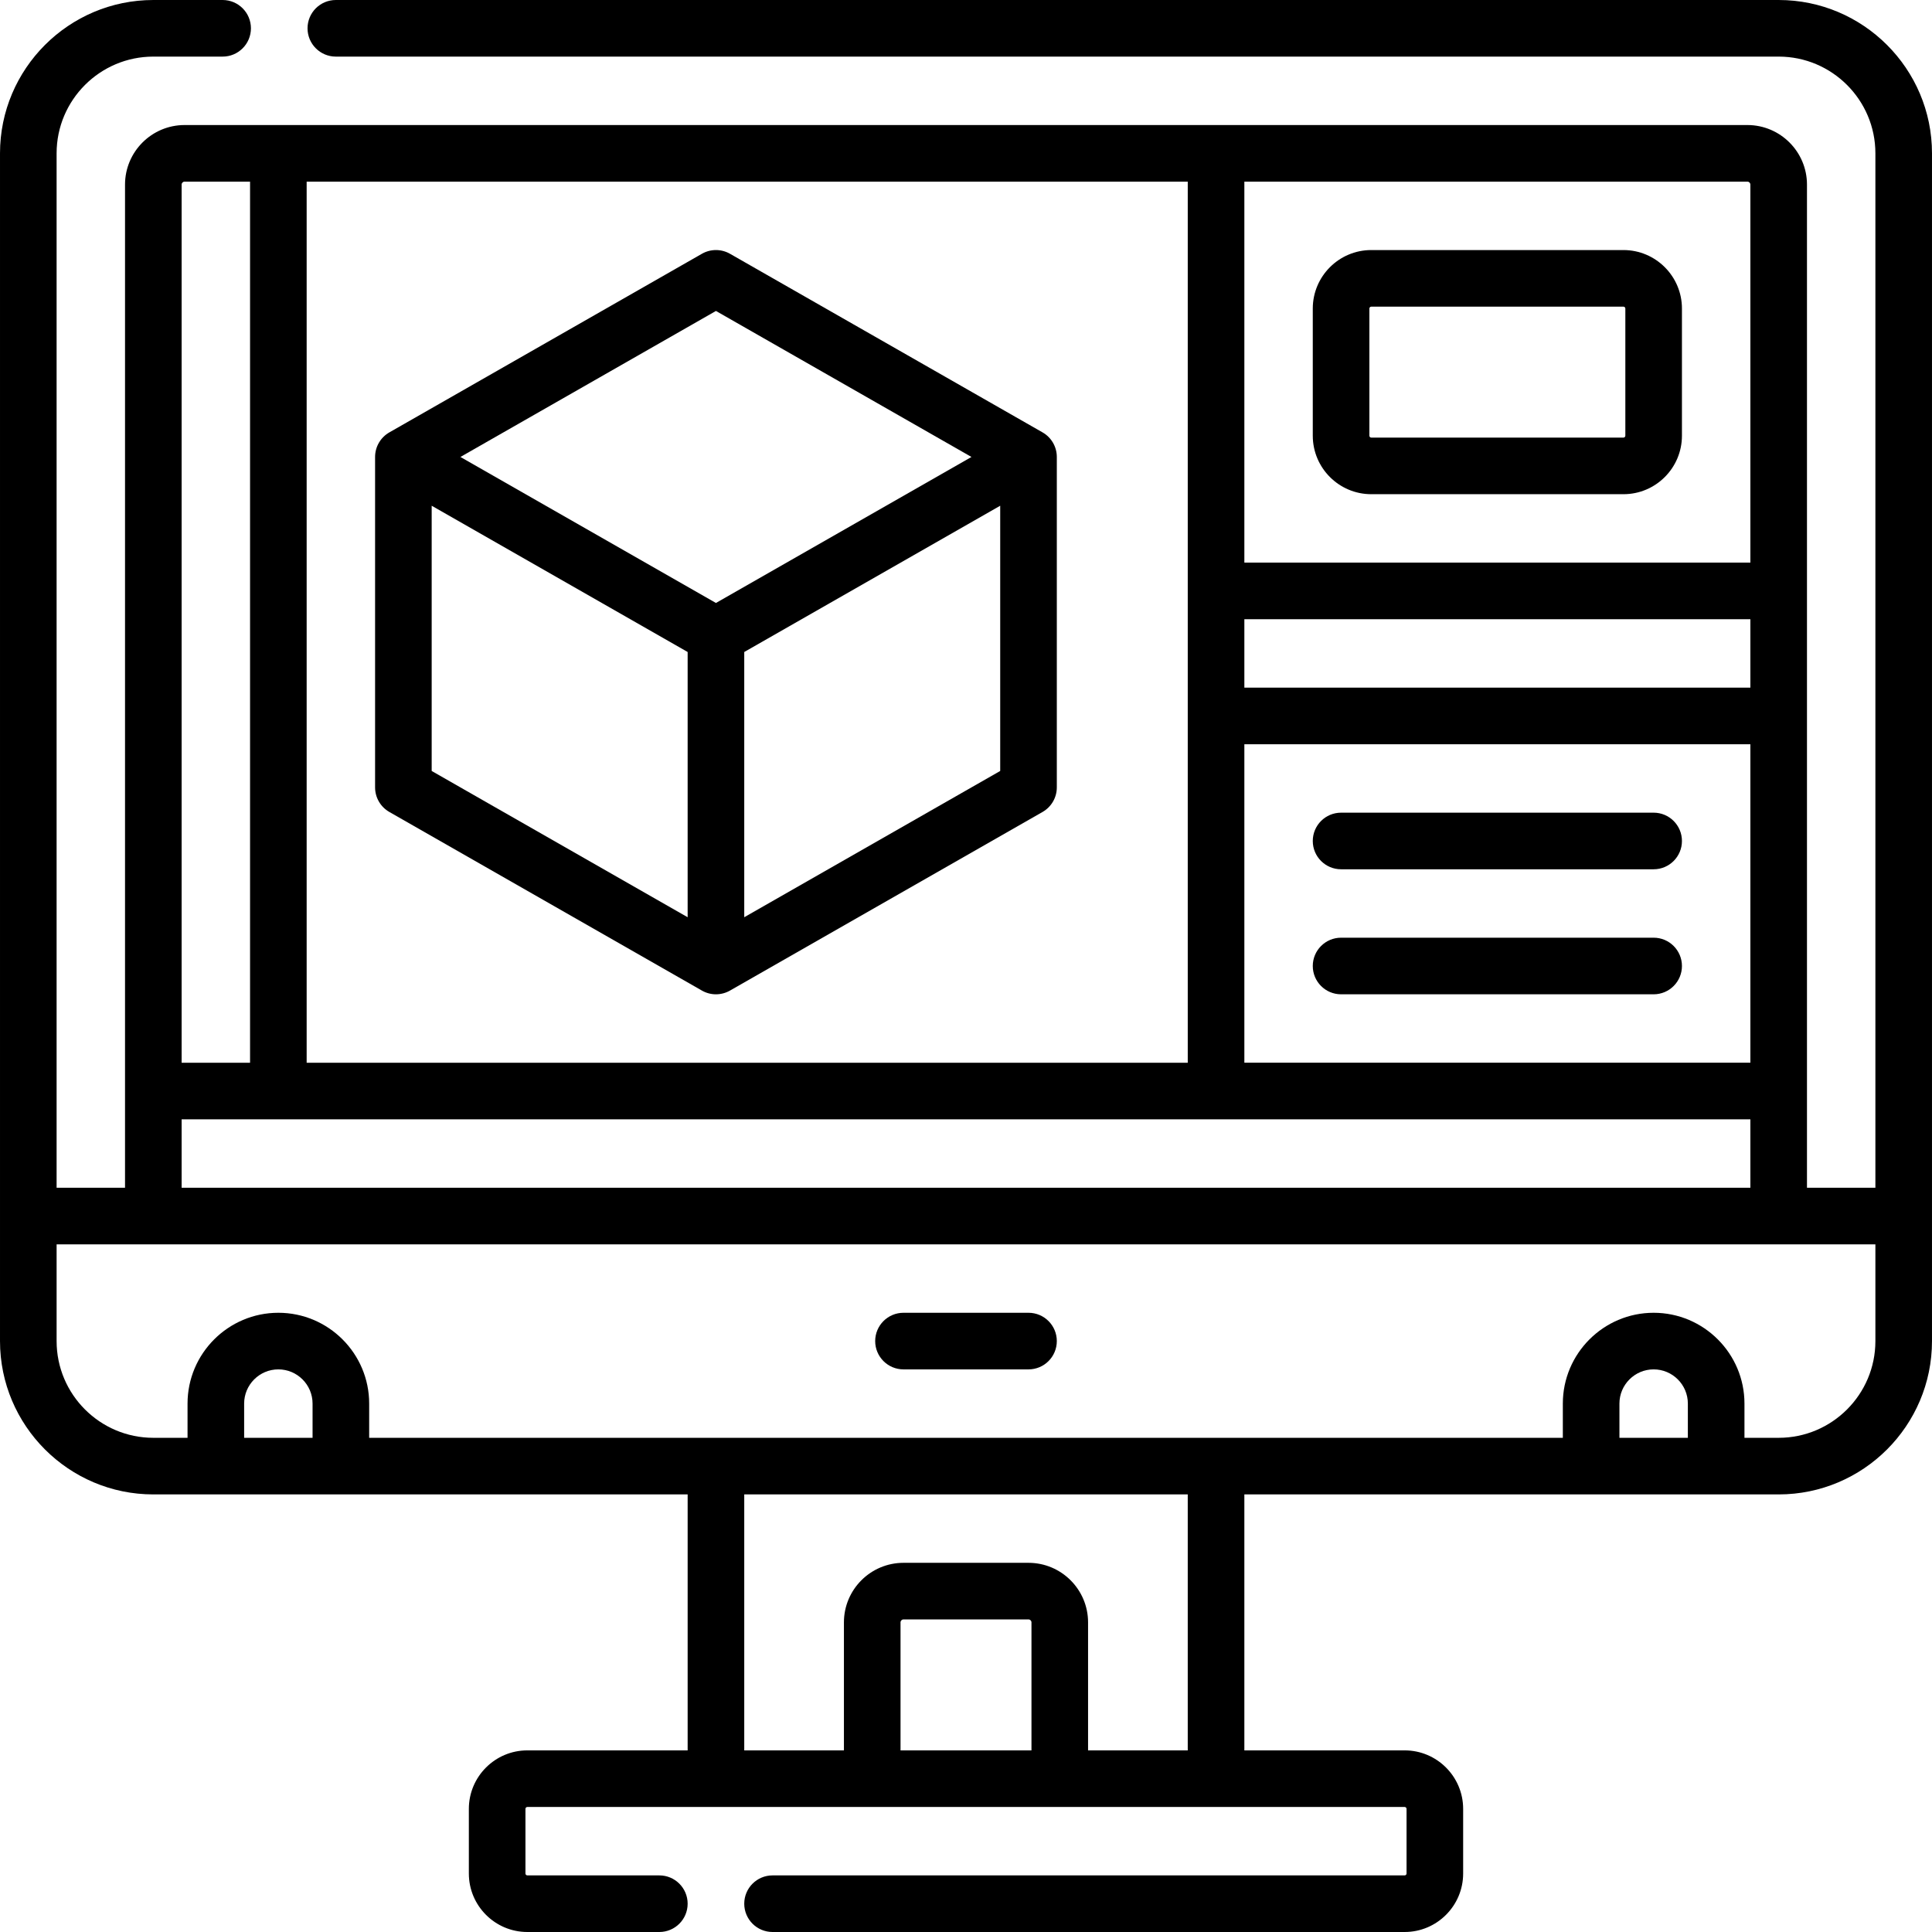 <svg id="Capa_1" enable-background="new 0 0 512 512" height="512" viewBox="0 0 512 512" width="512" xmlns="http://www.w3.org/2000/svg"><g><path d="m512 322.267c0-.013-.002-.026-.002-.04v-281.594c0-22.405-18.227-40.633-40.632-40.633h-382.366c-4.142 0-7.5 3.358-7.5 7.5s3.358 7.5 7.5 7.5h382.366c14.134 0 25.632 11.499 25.632 25.633v274.134h-18.131v-265.849c0-8.703-7.081-15.783-15.783-15.783h-414.168c-8.703 0-15.783 7.081-15.783 15.783v265.849h-18.132v-274.134c0-14.134 11.499-25.633 25.633-25.633h18.366c4.142 0 7.5-3.358 7.5-7.5s-3.358-7.5-7.5-7.5h-18.366c-22.405 0-40.633 18.228-40.633 40.633v281.613c0 .007-.001.014-.001.021s.001.014.001.021v33.115c0 22.405 18.228 40.632 40.633 40.632h141.6v67.833h-42.483c-8.547 0-15.5 6.953-15.5 15.5v17.132c0 8.547 6.953 15.5 15.5 15.5h34.982c4.142 0 7.5-3.358 7.5-7.5s-3.358-7.5-7.5-7.5h-34.982c-.276 0-.5-.224-.5-.5v-17.132c0-.276.224-.5.5-.5h232.499c.276 0 .5.224.5.5v17.132c0 .276-.224.5-.5.5h-167.517c-4.142 0-7.5 3.358-7.5 7.5s3.358 7.5 7.5 7.5h167.517c8.547 0 15.5-6.953 15.5-15.5v-17.132c0-8.547-6.953-15.5-15.5-15.5h-42.483v-67.833h141.599c22.405 0 40.632-18.228 40.632-40.632v-33.096c0-.014.002-.027.002-.04zm-430.733-40.634v-233.498h233.5v233.499h-233.5zm382.6-99.4h-134.1v-18.133h134.101v18.133zm-134.1 15h134.101v84.4h-134.101zm134.1-148.315v100.182h-134.1v-100.965h133.317c.432 0 .783.351.783.783zm-414.951-.783h17.351v233.499h-18.134v-232.716c0-.432.351-.783.783-.783zm-.783 248.498h415.734v18.133h-415.734zm16.567 84.402v-9.068c0-5 4.067-9.067 9.066-9.067s9.067 4.067 9.067 9.067v9.068zm208.65 82.833h-34.7v-33.92c0-.432.352-.783.784-.783h33.133c.432 0 .784.352.784.783v33.92zm41.416 0h-26.416v-33.92c0-8.703-7.081-15.783-15.784-15.783h-33.133c-8.703 0-15.784 7.08-15.784 15.783v33.92h-26.416v-67.833h117.533zm114.401-82.833v-9.068c0-5 4.067-9.067 9.067-9.067 4.999 0 9.066 4.067 9.066 9.067v9.068zm42.199 0h-9.066v-9.068c0-13.271-10.796-24.067-24.066-24.067s-24.067 10.796-24.067 24.067v9.068h-91.879c-.007 0-.014-.001-.021-.001s-.014.001-.021.001h-132.492c-.007 0-.014-.001-.021-.001s-.014.001-.021.001h-91.878v-9.068c0-13.271-10.796-24.067-24.067-24.067s-24.067 10.796-24.067 24.067v9.068h-9.066c-14.134 0-25.633-11.499-25.633-25.632v-25.636h481.997v25.636c0 14.133-11.498 25.632-25.632 25.632z"/><path d="m272.567 347.9h-33.134c-4.142 0-7.5 3.358-7.5 7.5s3.358 7.5 7.5 7.5h33.134c4.142 0 7.5-3.358 7.5-7.5s-3.358-7.5-7.5-7.5z"/><path d="m276.288 114.588-82.833-47.334c-2.306-1.317-5.137-1.317-7.442 0l-82.834 47.334c-2.336 1.335-3.779 3.82-3.779 6.512v87.566c0 2.691 1.442 5.177 3.779 6.512l82.834 47.333c1.174.671 2.453.99 3.714.99 1.308 0 2.596-.344 3.731-.991l82.83-47.332c2.336-1.335 3.779-3.82 3.779-6.512v-87.566c0-2.691-1.442-5.176-3.779-6.512zm-86.555-32.183 67.717 38.695-67.717 38.695-67.716-38.695zm-75.333 51.619 67.833 38.762v70.29l-67.833-38.762zm82.833 109.052v-70.29l67.833-38.762v70.29z"/><path d="m363.4 130.967h66.833c8.547 0 15.5-6.953 15.5-15.5v-33.7c0-8.547-6.953-15.5-15.5-15.5h-66.833c-8.547 0-15.5 6.953-15.5 15.5v33.7c0 8.547 6.953 15.5 15.5 15.5zm-.5-49.2c0-.276.224-.5.5-.5h66.833c.276 0 .5.224.5.5v33.7c0 .276-.224.5-.5.5h-66.833c-.276 0-.5-.224-.5-.5z"/><path d="m355.4 230.367h82.833c4.142 0 7.5-3.358 7.5-7.5s-3.358-7.5-7.5-7.5h-82.833c-4.142 0-7.5 3.358-7.5 7.5s3.358 7.5 7.5 7.5z"/><path d="m438.233 248.5h-82.833c-4.142 0-7.5 3.358-7.5 7.5s3.358 7.5 7.5 7.5h82.833c4.142 0 7.5-3.358 7.5-7.5s-3.358-7.5-7.5-7.5z"/></g></svg>